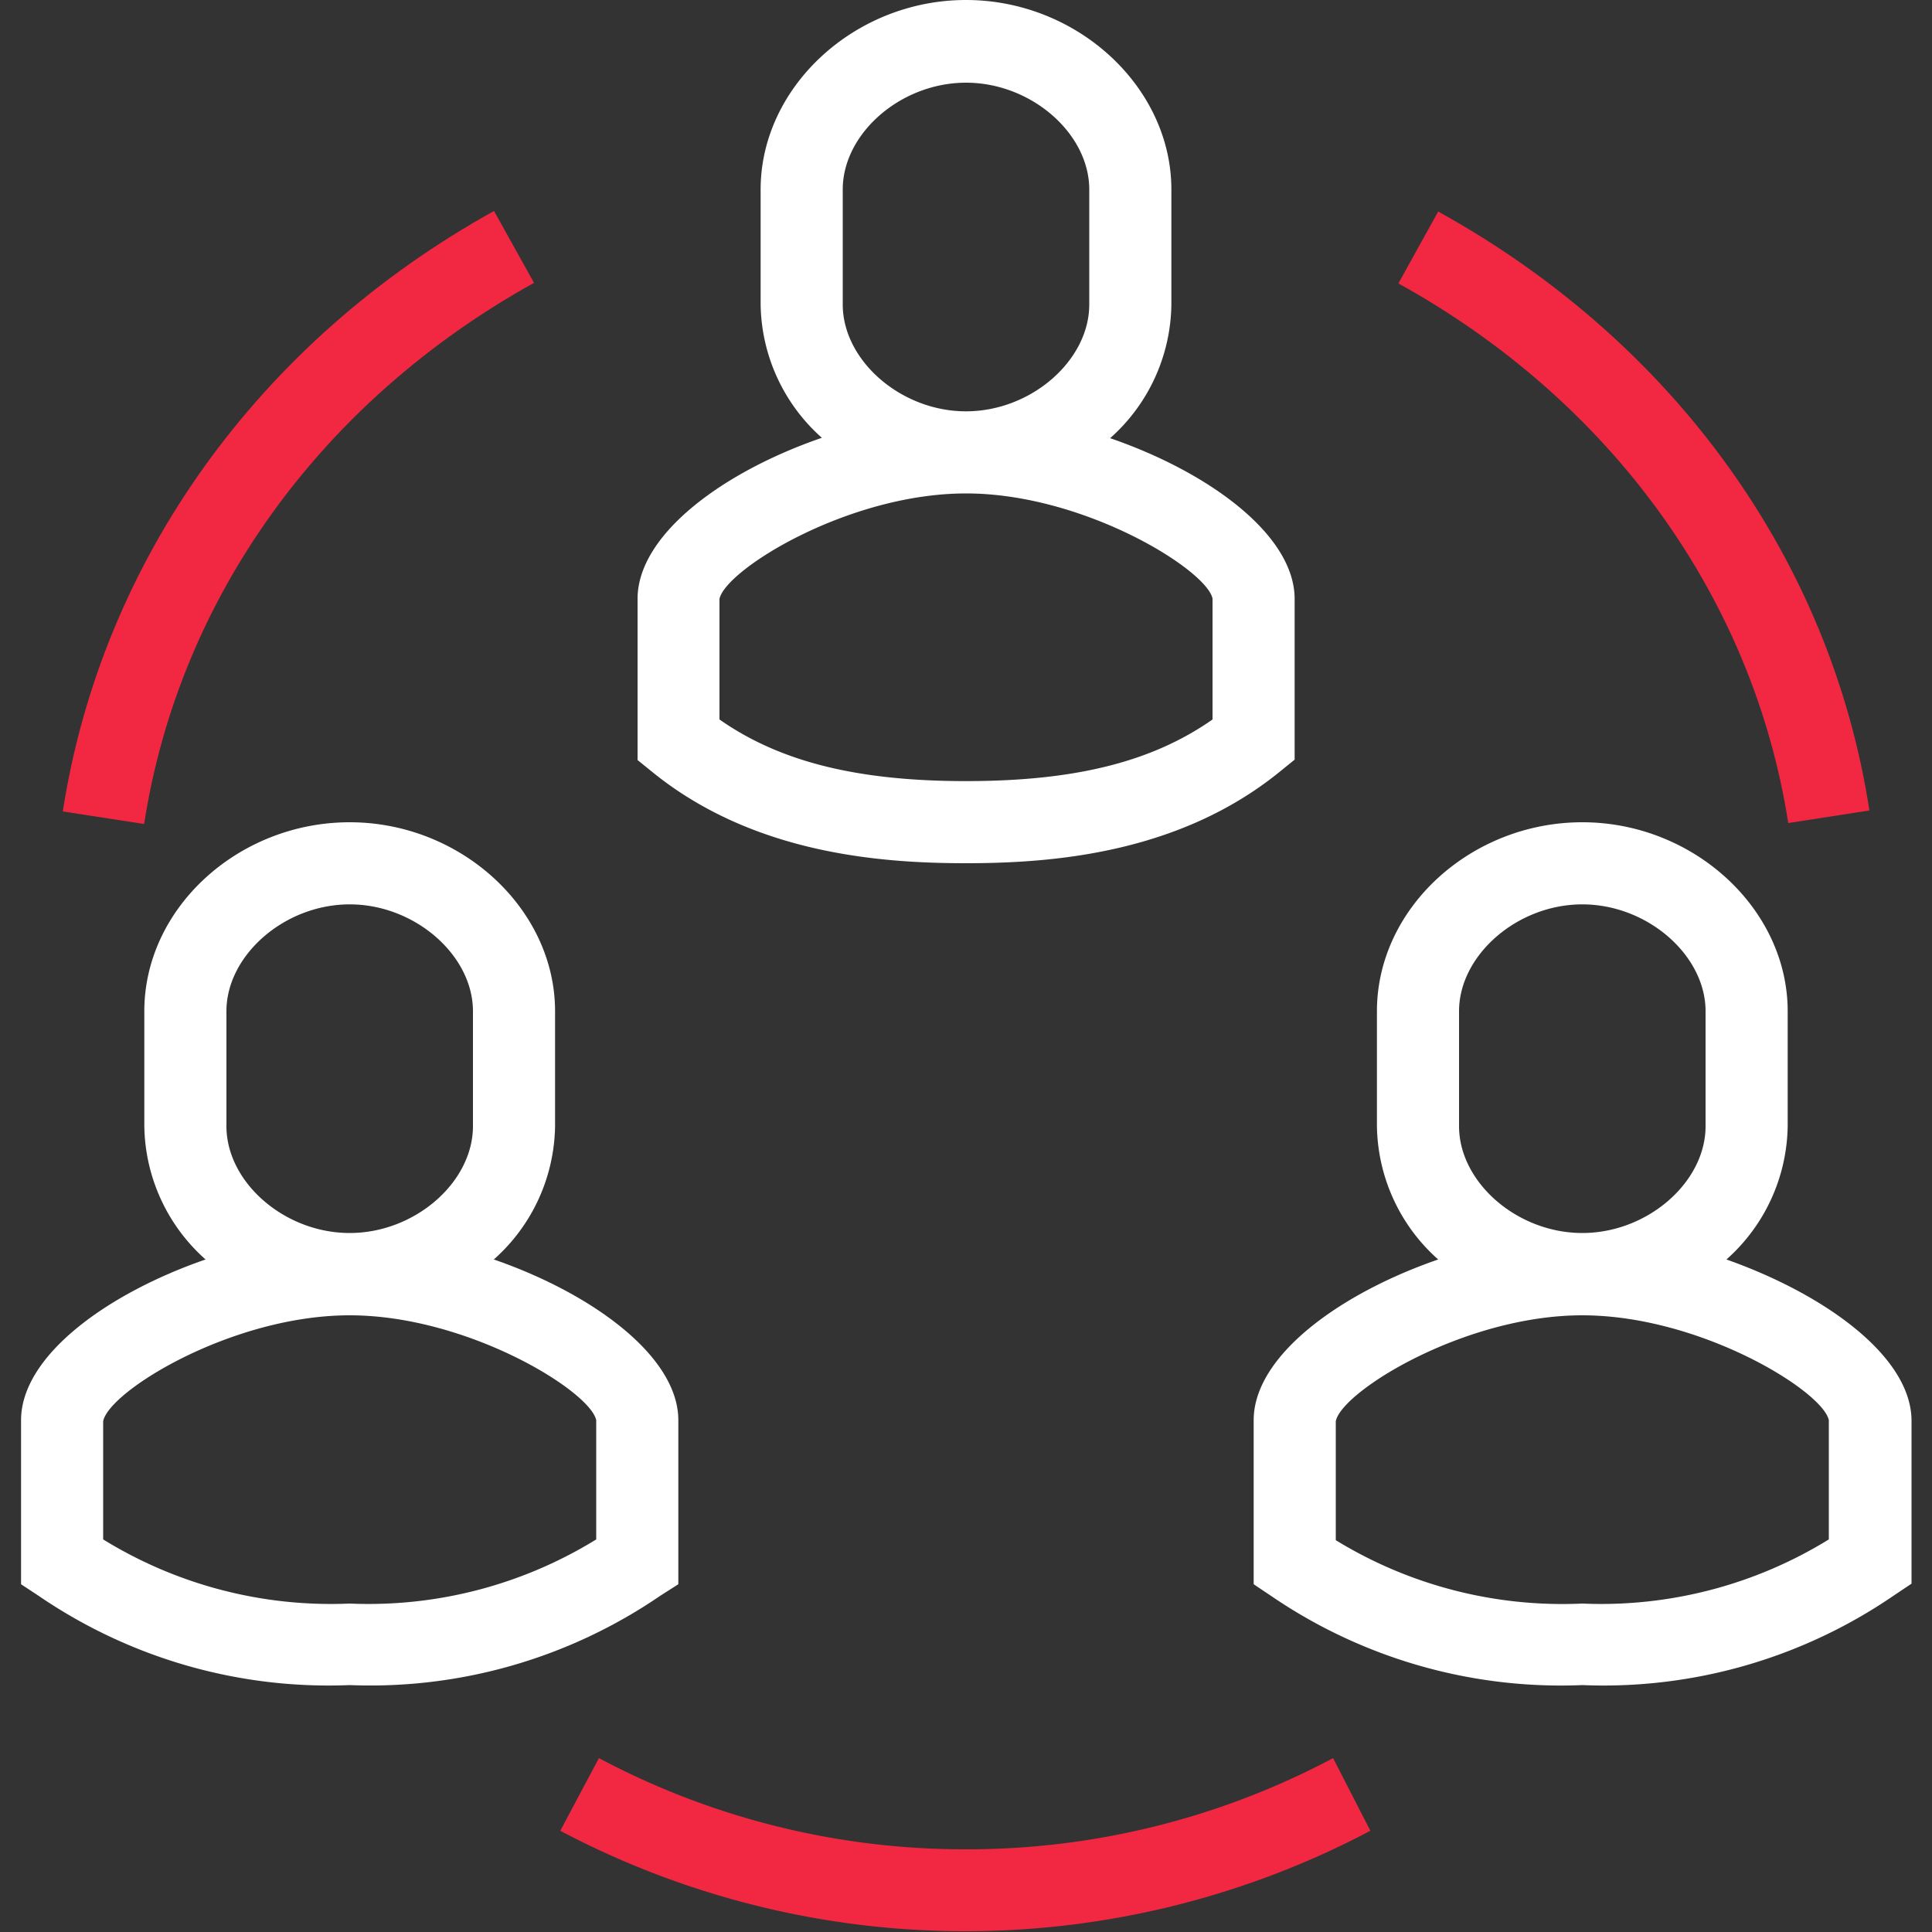 <svg id="Layer_1" data-name="Layer 1" xmlns="http://www.w3.org/2000/svg" viewBox="0 0 100 100"><rect x="0" y="0" width="100" height="100" fill="#333333" stroke="none"/><defs><style>.cls-1{fill:#f22842;}.cls-2{fill:#fff;}</style></defs><title>Untitled-1</title><path class="cls-1" d="M92.56,42.6l4.2-.65c-2-13-10.15-24.28-22.32-31l-2.06,3.72C83.39,20.75,90.74,30.94,92.56,42.6Z"/><path class="cls-1" d="M27.64,14.64l-2.07-3.72C13.4,17.67,5.27,29,3.25,42l4.21.65C9.27,30.94,16.63,20.75,27.64,14.64Z"/><path class="cls-1" d="M50,95.72A40.29,40.29,0,0,1,31,91l-2,3.76a44.86,44.86,0,0,0,41.93,0L69,91A40.32,40.32,0,0,1,50,95.72Z"/><path class="cls-2" d="M35.11,82V73.51c0-3.3-4.43-6.55-9.55-8.32a9.4,9.4,0,0,0,3.17-6.9V52.34c0-5.3-4.87-9.78-10.63-9.78S7.47,47,7.47,52.34v5.95a9.4,9.4,0,0,0,3.17,6.9c-5.12,1.77-9.55,5-9.55,8.32V82L2,82.6A26.57,26.57,0,0,0,18.1,87.22,26.57,26.57,0,0,0,34.17,82.6ZM11.72,58.29V52.34c0-2.89,3-5.53,6.38-5.53s6.38,2.64,6.38,5.53v5.95c0,2.9-3,5.53-6.38,5.53S11.72,61.19,11.72,58.29ZM30.86,79.68A22.45,22.45,0,0,1,18.1,83,22.45,22.45,0,0,1,5.34,79.68V73.56C5.65,72,12,68.08,18.1,68.08S30.55,72,30.86,73.51Z"/><path class="cls-2" d="M50,44.68c4.44,0,11-.49,16.22-4.72l.79-.64V31c0-3.31-4.43-6.56-9.55-8.32a9.4,9.4,0,0,0,3.17-6.9V9.81C60.63,4.5,55.76,0,50,0S39.37,4.5,39.37,9.81v5.95a9.4,9.4,0,0,0,3.17,6.9C37.42,24.42,33,27.67,33,31v8.34l.79.64C39,44.19,45.56,44.68,50,44.68ZM43.62,15.76V9.81c0-2.9,3-5.53,6.38-5.53s6.38,2.63,6.38,5.53v5.95c0,2.89-3,5.53-6.38,5.53S43.62,18.65,43.62,15.76ZM50,25.54c6.11,0,12.45,3.95,12.76,5.44v6.26c-3.14,2.2-7.13,3.19-12.76,3.19s-9.63-1-12.76-3.19V31C37.55,29.49,43.89,25.54,50,25.54Z"/><path class="cls-2" d="M89.36,65.19a9.4,9.4,0,0,0,3.17-6.9V52.34c0-5.3-4.87-9.78-10.63-9.78S71.27,47,71.27,52.34v5.95a9.4,9.4,0,0,0,3.17,6.9c-5.12,1.77-9.55,5-9.55,8.32V82l.94.63A26.57,26.57,0,0,0,81.9,87.22,26.57,26.57,0,0,0,98,82.6l.94-.63V73.51C98.91,70.21,94.48,67,89.36,65.19Zm-13.84-6.9V52.34c0-2.89,3-5.53,6.38-5.53s6.38,2.64,6.38,5.53v5.95c0,2.9-3,5.53-6.38,5.53S75.52,61.19,75.52,58.29ZM94.66,79.68A22.45,22.45,0,0,1,81.9,83a22.45,22.45,0,0,1-12.76-3.28V73.56c.31-1.54,6.65-5.48,12.76-5.48S94.35,72,94.66,73.51Z"/></svg>